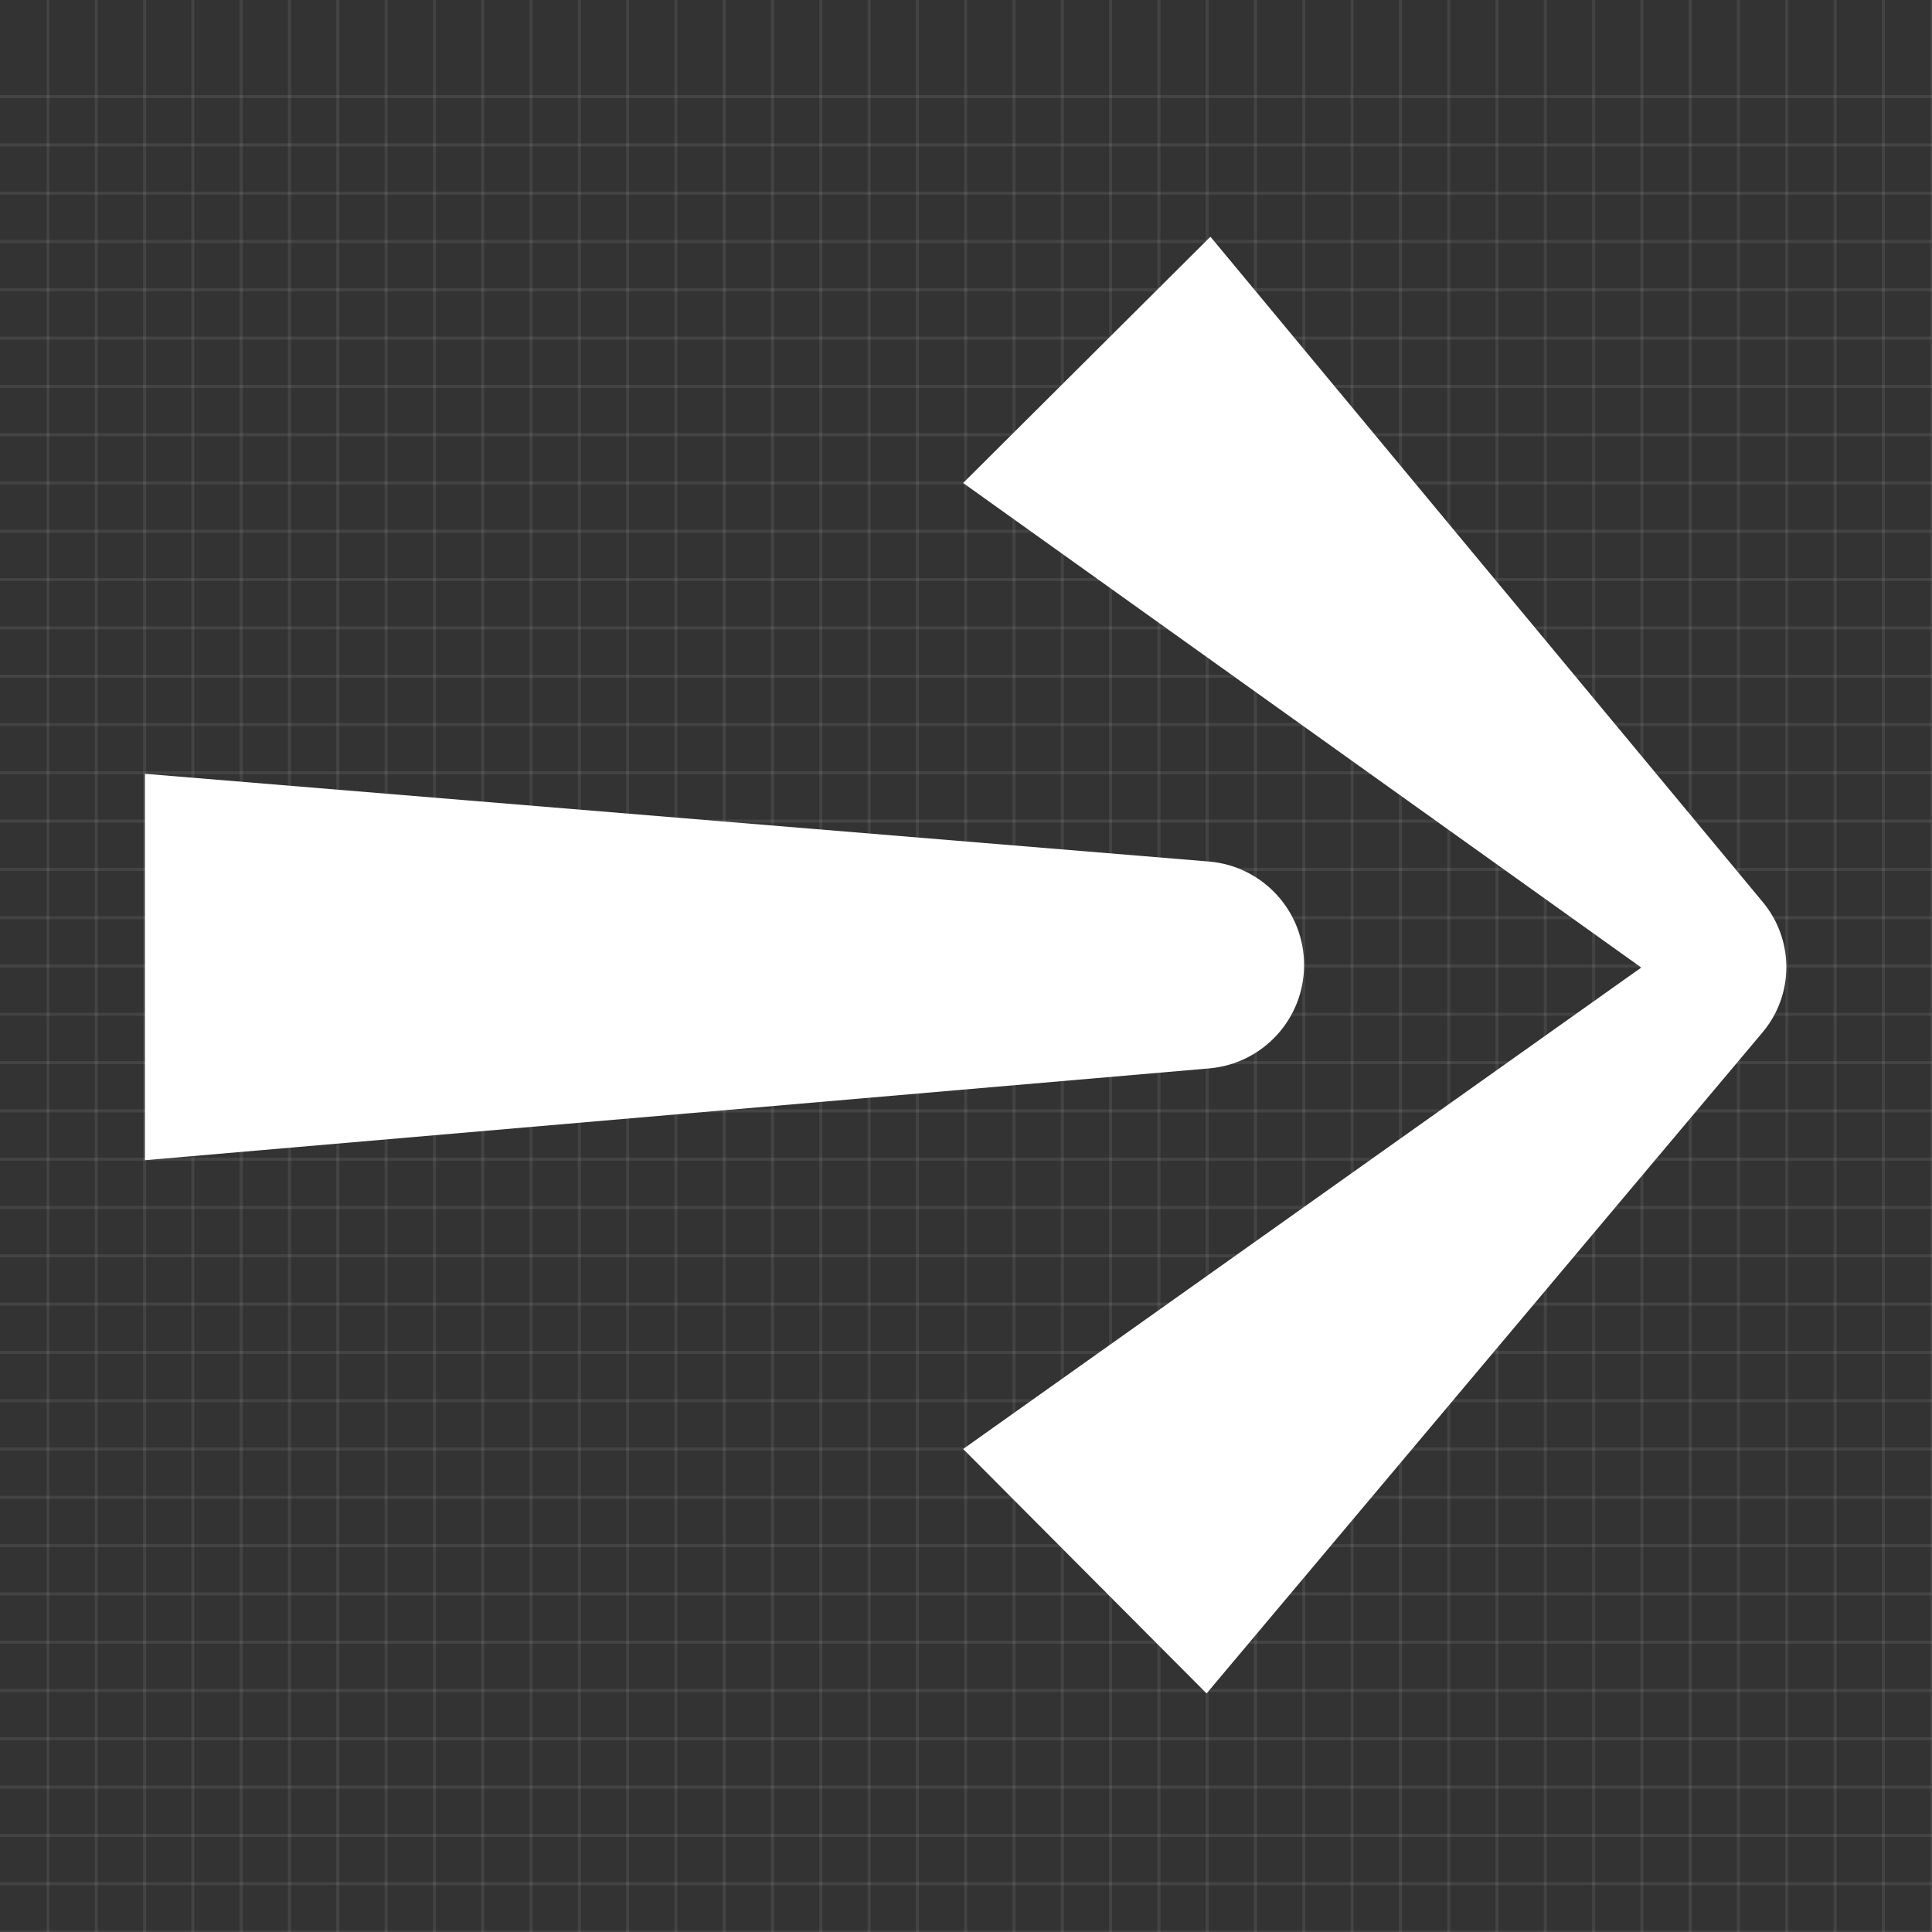 <svg version="1.2" xmlns="http://www.w3.org/2000/svg" viewBox="0 0 250 250" width="250" height="250">
	<rect x="0" y="0" width="250" height="250" fill="#333333" stroke="none"/>
	<defs>
		<clipPath clipPathUnits="userSpaceOnUse" id="cp1">
			<path d="m0 0h250v250h-250z"/>
		</clipPath>
	</defs>
	<style>
		.s0 { opacity: .2;fill: none;stroke: #fff;stroke-width: .4 } 
		.s1 { fill: #fff } 
	</style>
	<g id="Clip-Path" clip-path="url(#cp1)">
		<g>
			<g style="opacity: .4">
				<path fill-rule="evenodd" class="s0" d="m-0.04 12.5h300"/>
				<path fill-rule="evenodd" class="s0" d="m-0.04 75h300"/>
				<path fill-rule="evenodd" class="s0" d="m-0.04 137.5h300"/>
				<path fill-rule="evenodd" class="s0" d="m-0.04 200h300"/>
				<path fill-rule="evenodd" class="s0" d="m-0.04 43.75h300"/>
				<path fill-rule="evenodd" class="s0" d="m-0.04 106.25h300"/>
				<path fill-rule="evenodd" class="s0" d="m-0.04 168.75h300"/>
				<path fill-rule="evenodd" class="s0" d="m-0.04 231.25h300"/>
				<path fill-rule="evenodd" class="s0" d="m-0.04 18.75h300"/>
				<path fill-rule="evenodd" class="s0" d="m-0.04 81.25h300"/>
				<path fill-rule="evenodd" class="s0" d="m-0.04 143.75h300"/>
				<path fill-rule="evenodd" class="s0" d="m-0.04 206.25h300"/>
				<path fill-rule="evenodd" class="s0" d="m-0.04 50h300"/>
				<path fill-rule="evenodd" class="s0" d="m-0.04 112.5h300"/>
				<path fill-rule="evenodd" class="s0" d="m-0.04 175h300"/>
				<path fill-rule="evenodd" class="s0" d="m-0.04 237.5h300"/>
				<path fill-rule="evenodd" class="s0" d="m-0.04 25h300"/>
				<path fill-rule="evenodd" class="s0" d="m-0.04 87.5h300"/>
				<path fill-rule="evenodd" class="s0" d="m-0.04 150h300"/>
				<path fill-rule="evenodd" class="s0" d="m-0.04 212.5h300"/>
				<path fill-rule="evenodd" class="s0" d="m-0.04 56.25h300"/>
				<path fill-rule="evenodd" class="s0" d="m-0.04 118.75h300"/>
				<path fill-rule="evenodd" class="s0" d="m-0.04 181.25h300"/>
				<path fill-rule="evenodd" class="s0" d="m-0.04 243.75h300"/>
				<path fill-rule="evenodd" class="s0" d="m-0.04 31.25h300"/>
				<path fill-rule="evenodd" class="s0" d="m-0.04 93.75h300"/>
				<path fill-rule="evenodd" class="s0" d="m-0.04 156.25h300"/>
				<path fill-rule="evenodd" class="s0" d="m-0.04 218.75h300"/>
				<path fill-rule="evenodd" class="s0" d="m-0.04 62.5h300"/>
				<path fill-rule="evenodd" class="s0" d="m-0.04 125h300"/>
				<path fill-rule="evenodd" class="s0" d="m-0.04 187.5h300"/>
				<path fill-rule="evenodd" class="s0" d="m-0.04 250h300"/>
				<path fill-rule="evenodd" class="s0" d="m-0.04 37.5h300"/>
				<path fill-rule="evenodd" class="s0" d="m-0.04 100h300"/>
				<path fill-rule="evenodd" class="s0" d="m-0.04 162.5h300"/>
				<path fill-rule="evenodd" class="s0" d="m-0.04 225h300"/>
				<path fill-rule="evenodd" class="s0" d="m-0.04 68.75h300"/>
				<path fill-rule="evenodd" class="s0" d="m-0.04 131.25h300"/>
				<path fill-rule="evenodd" class="s0" d="m-0.04 193.75h300"/>
			</g>
			<g style="opacity: .4">
				<path fill-rule="evenodd" class="s0" d="m231.21 0v300"/>
				<path fill-rule="evenodd" class="s0" d="m168.71 0v300"/>
				<path fill-rule="evenodd" class="s0" d="m106.21 0v300"/>
				<path fill-rule="evenodd" class="s0" d="m199.96 0v300"/>
				<path fill-rule="evenodd" class="s0" d="m137.46 0v300"/>
				<path fill-rule="evenodd" class="s0" d="m74.96 0v300"/>
				<path fill-rule="evenodd" class="s0" d="m224.96 0v300"/>
				<path fill-rule="evenodd" class="s0" d="m162.46 0v300"/>
				<path fill-rule="evenodd" class="s0" d="m99.96 0v300"/>
				<path fill-rule="evenodd" class="s0" d="m193.71 0v300"/>
				<path fill-rule="evenodd" class="s0" d="m131.21 0v300"/>
				<path fill-rule="evenodd" class="s0" d="m68.71 0v300"/>
				<path fill-rule="evenodd" class="s0" d="m218.71 0v300"/>
				<path fill-rule="evenodd" class="s0" d="m156.21 0v300"/>
				<path fill-rule="evenodd" class="s0" d="m93.71 0v300"/>
				<path fill-rule="evenodd" class="s0" d="m249.96 0v300"/>
				<path fill-rule="evenodd" class="s0" d="m187.46 0v300"/>
				<path fill-rule="evenodd" class="s0" d="m124.96 0v300"/>
				<path fill-rule="evenodd" class="s0" d="m62.46 0v300"/>
				<path fill-rule="evenodd" class="s0" d="m212.46 0v300"/>
				<path fill-rule="evenodd" class="s0" d="m149.96 0v300"/>
				<path fill-rule="evenodd" class="s0" d="m87.46 0v300"/>
				<path fill-rule="evenodd" class="s0" d="m243.71 0v300"/>
				<path fill-rule="evenodd" class="s0" d="m181.21 0v300"/>
				<path fill-rule="evenodd" class="s0" d="m118.71 0v300"/>
				<path fill-rule="evenodd" class="s0" d="m56.21 0v300"/>
				<path fill-rule="evenodd" class="s0" d="m206.21 0v300"/>
				<path fill-rule="evenodd" class="s0" d="m143.71 0v300"/>
				<path fill-rule="evenodd" class="s0" d="m81.21 0v300"/>
				<path fill-rule="evenodd" class="s0" d="m237.46 0v300"/>
				<path fill-rule="evenodd" class="s0" d="m174.96 0v300"/>
				<path fill-rule="evenodd" class="s0" d="m112.46 0v300"/>
				<path fill-rule="evenodd" class="s0" d="m49.96 0v300"/>
				<path fill-rule="evenodd" class="s0" d="m43.71 0v300"/>
				<path fill-rule="evenodd" class="s0" d="m37.46 0v300"/>
				<path fill-rule="evenodd" class="s0" d="m31.21 0v300"/>
				<path fill-rule="evenodd" class="s0" d="m24.96 0v300"/>
				<path fill-rule="evenodd" class="s0" d="m18.71 0v300"/>
				<path fill-rule="evenodd" class="s0" d="m12.46 0v300"/>
				<path fill-rule="evenodd" class="s0" d="m6.21 0v300"/>
			</g>
			<path class="s1" d="m124.63 62.5l32-31.87 71.5 86.13c4.05 4.89 4.03 11.98-0.06 16.83l-71.94 85.54-31.5-31.63 87.75-62.3z"/>
			<path class="s1" d="m18.75 100.13l137.68 11.35c6.96 0.58 12.32 6.4 12.32 13.39 0 6.97-5.33 12.78-12.28 13.38l-137.72 11.88z"/>
		</g>
	</g>
</svg>